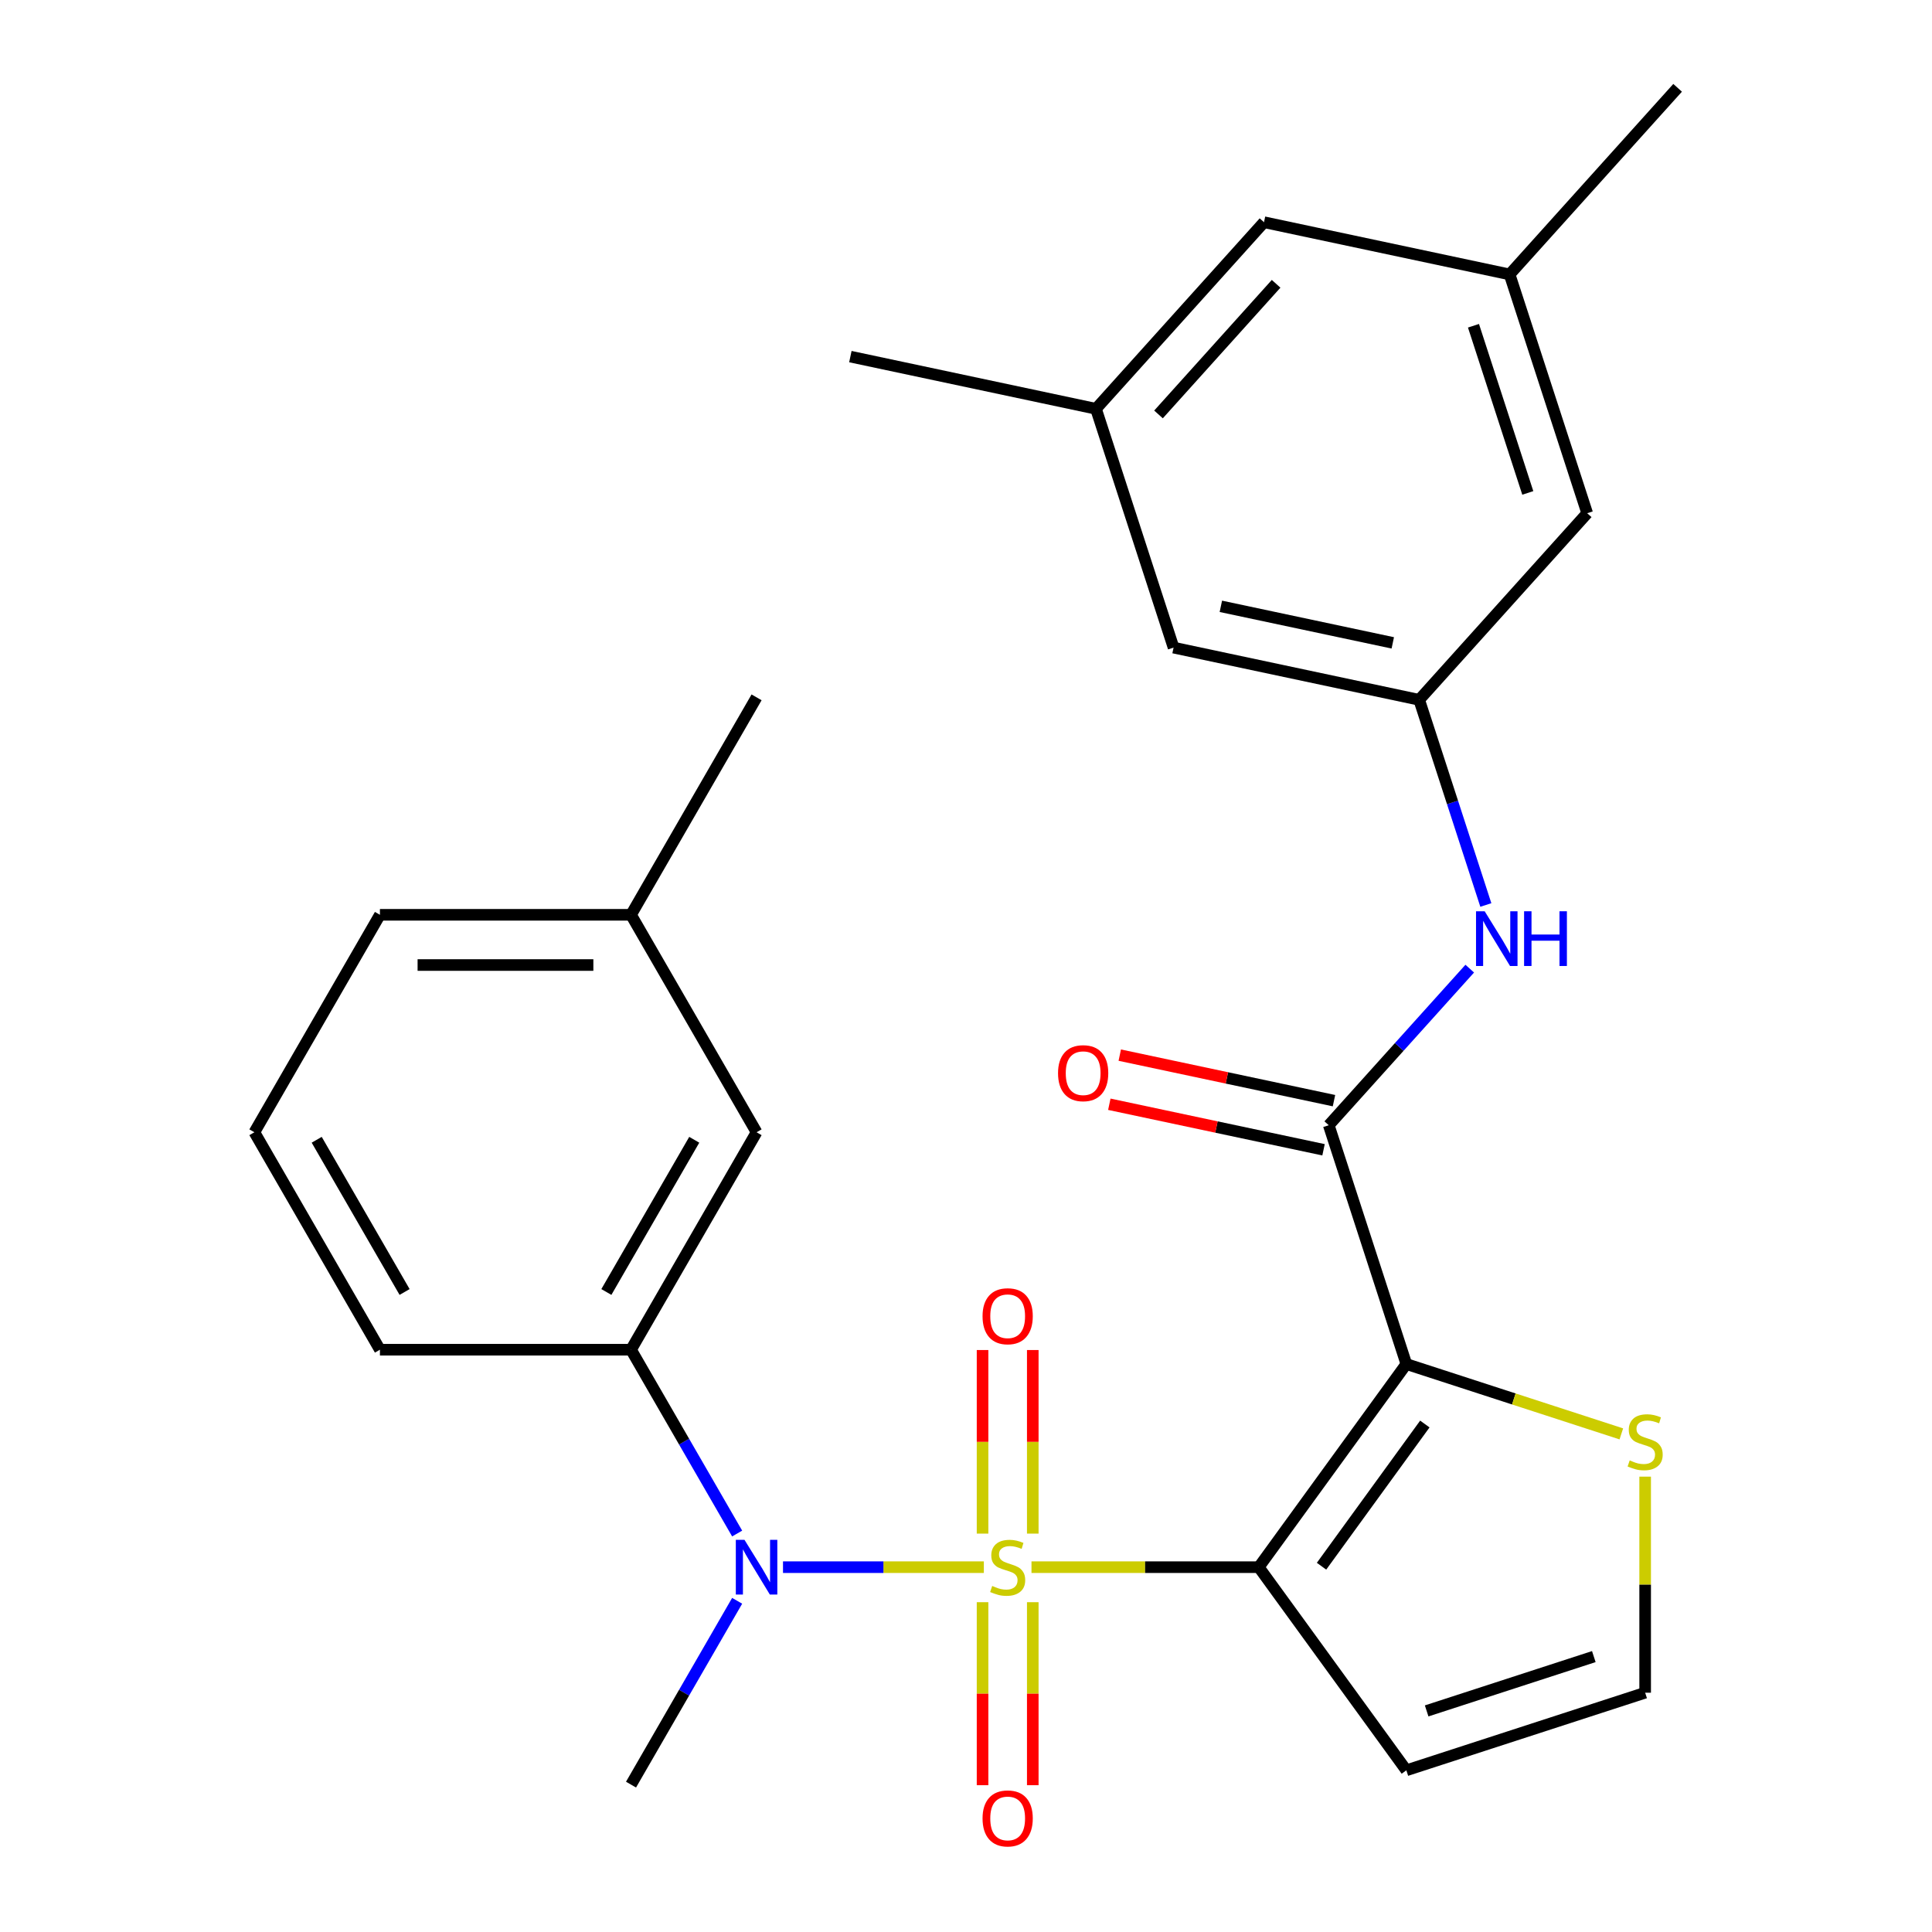 <?xml version='1.0' encoding='iso-8859-1'?>
<svg version='1.1' baseProfile='full'
              xmlns='http://www.w3.org/2000/svg'
                      xmlns:rdkit='http://www.rdkit.org/xml'
                      xmlns:xlink='http://www.w3.org/1999/xlink'
                  xml:space='preserve'
width='1000px' height='1000px' viewBox='0 0 1000 1000'>
<!-- END OF HEADER -->
<rect style='opacity:1.0;fill:#FFFFFF;stroke:none' width='1000' height='1000' x='0' y='0'> </rect>
<path class='bond-0' d='M 533.895,811.164 L 592.714,811.164' style='fill:none;fill-rule:evenodd;stroke:#CCCC00;stroke-width:6px;stroke-linecap:butt;stroke-linejoin:miter;stroke-opacity:1' />
<path class='bond-0' d='M 592.714,811.164 L 651.532,811.164' style='fill:none;fill-rule:evenodd;stroke:#000000;stroke-width:6px;stroke-linecap:butt;stroke-linejoin:miter;stroke-opacity:1' />
<path class='bond-3' d='M 509.237,811.164 L 457.259,811.164' style='fill:none;fill-rule:evenodd;stroke:#CCCC00;stroke-width:6px;stroke-linecap:butt;stroke-linejoin:miter;stroke-opacity:1' />
<path class='bond-3' d='M 457.259,811.164 L 405.281,811.164' style='fill:none;fill-rule:evenodd;stroke:#0000FF;stroke-width:6px;stroke-linecap:butt;stroke-linejoin:miter;stroke-opacity:1' />
<path class='bond-8' d='M 534.563,793.795 L 534.563,746.284' style='fill:none;fill-rule:evenodd;stroke:#CCCC00;stroke-width:6px;stroke-linecap:butt;stroke-linejoin:miter;stroke-opacity:1' />
<path class='bond-8' d='M 534.563,746.284 L 534.563,698.773' style='fill:none;fill-rule:evenodd;stroke:#FF0000;stroke-width:6px;stroke-linecap:butt;stroke-linejoin:miter;stroke-opacity:1' />
<path class='bond-8' d='M 508.57,793.795 L 508.57,746.284' style='fill:none;fill-rule:evenodd;stroke:#CCCC00;stroke-width:6px;stroke-linecap:butt;stroke-linejoin:miter;stroke-opacity:1' />
<path class='bond-8' d='M 508.57,746.284 L 508.57,698.773' style='fill:none;fill-rule:evenodd;stroke:#FF0000;stroke-width:6px;stroke-linecap:butt;stroke-linejoin:miter;stroke-opacity:1' />
<path class='bond-9' d='M 508.57,829.293 L 508.57,876.654' style='fill:none;fill-rule:evenodd;stroke:#CCCC00;stroke-width:6px;stroke-linecap:butt;stroke-linejoin:miter;stroke-opacity:1' />
<path class='bond-9' d='M 508.57,876.654 L 508.57,924.014' style='fill:none;fill-rule:evenodd;stroke:#FF0000;stroke-width:6px;stroke-linecap:butt;stroke-linejoin:miter;stroke-opacity:1' />
<path class='bond-9' d='M 534.563,829.293 L 534.563,876.654' style='fill:none;fill-rule:evenodd;stroke:#CCCC00;stroke-width:6px;stroke-linecap:butt;stroke-linejoin:miter;stroke-opacity:1' />
<path class='bond-9' d='M 534.563,876.654 L 534.563,924.014' style='fill:none;fill-rule:evenodd;stroke:#FF0000;stroke-width:6px;stroke-linecap:butt;stroke-linejoin:miter;stroke-opacity:1' />
<path class='bond-1' d='M 651.532,811.164 L 727.924,706.02' style='fill:none;fill-rule:evenodd;stroke:#000000;stroke-width:6px;stroke-linecap:butt;stroke-linejoin:miter;stroke-opacity:1' />
<path class='bond-1' d='M 684.02,810.671 L 737.494,737.07' style='fill:none;fill-rule:evenodd;stroke:#000000;stroke-width:6px;stroke-linecap:butt;stroke-linejoin:miter;stroke-opacity:1' />
<path class='bond-5' d='M 651.532,811.164 L 727.924,916.309' style='fill:none;fill-rule:evenodd;stroke:#000000;stroke-width:6px;stroke-linecap:butt;stroke-linejoin:miter;stroke-opacity:1' />
<path class='bond-2' d='M 727.924,706.02 L 687.762,582.415' style='fill:none;fill-rule:evenodd;stroke:#000000;stroke-width:6px;stroke-linecap:butt;stroke-linejoin:miter;stroke-opacity:1' />
<path class='bond-4' d='M 727.924,706.02 L 783.562,724.098' style='fill:none;fill-rule:evenodd;stroke:#000000;stroke-width:6px;stroke-linecap:butt;stroke-linejoin:miter;stroke-opacity:1' />
<path class='bond-4' d='M 783.562,724.098 L 839.2,742.175' style='fill:none;fill-rule:evenodd;stroke:#CCCC00;stroke-width:6px;stroke-linecap:butt;stroke-linejoin:miter;stroke-opacity:1' />
<path class='bond-6' d='M 687.762,582.415 L 724.25,541.891' style='fill:none;fill-rule:evenodd;stroke:#000000;stroke-width:6px;stroke-linecap:butt;stroke-linejoin:miter;stroke-opacity:1' />
<path class='bond-6' d='M 724.25,541.891 L 760.737,501.368' style='fill:none;fill-rule:evenodd;stroke:#0000FF;stroke-width:6px;stroke-linecap:butt;stroke-linejoin:miter;stroke-opacity:1' />
<path class='bond-12' d='M 690.465,569.702 L 635.026,557.918' style='fill:none;fill-rule:evenodd;stroke:#000000;stroke-width:6px;stroke-linecap:butt;stroke-linejoin:miter;stroke-opacity:1' />
<path class='bond-12' d='M 635.026,557.918 L 579.588,546.135' style='fill:none;fill-rule:evenodd;stroke:#FF0000;stroke-width:6px;stroke-linecap:butt;stroke-linejoin:miter;stroke-opacity:1' />
<path class='bond-12' d='M 685.06,595.127 L 629.622,583.344' style='fill:none;fill-rule:evenodd;stroke:#000000;stroke-width:6px;stroke-linecap:butt;stroke-linejoin:miter;stroke-opacity:1' />
<path class='bond-12' d='M 629.622,583.344 L 574.184,571.56' style='fill:none;fill-rule:evenodd;stroke:#FF0000;stroke-width:6px;stroke-linecap:butt;stroke-linejoin:miter;stroke-opacity:1' />
<path class='bond-7' d='M 381.549,793.755 L 354.083,746.183' style='fill:none;fill-rule:evenodd;stroke:#0000FF;stroke-width:6px;stroke-linecap:butt;stroke-linejoin:miter;stroke-opacity:1' />
<path class='bond-7' d='M 354.083,746.183 L 326.617,698.611' style='fill:none;fill-rule:evenodd;stroke:#000000;stroke-width:6px;stroke-linecap:butt;stroke-linejoin:miter;stroke-opacity:1' />
<path class='bond-20' d='M 381.549,828.573 L 354.083,876.146' style='fill:none;fill-rule:evenodd;stroke:#0000FF;stroke-width:6px;stroke-linecap:butt;stroke-linejoin:miter;stroke-opacity:1' />
<path class='bond-20' d='M 354.083,876.146 L 326.617,923.718' style='fill:none;fill-rule:evenodd;stroke:#000000;stroke-width:6px;stroke-linecap:butt;stroke-linejoin:miter;stroke-opacity:1' />
<path class='bond-27' d='M 851.529,764.31 L 851.529,820.229' style='fill:none;fill-rule:evenodd;stroke:#CCCC00;stroke-width:6px;stroke-linecap:butt;stroke-linejoin:miter;stroke-opacity:1' />
<path class='bond-27' d='M 851.529,820.229 L 851.529,876.147' style='fill:none;fill-rule:evenodd;stroke:#000000;stroke-width:6px;stroke-linecap:butt;stroke-linejoin:miter;stroke-opacity:1' />
<path class='bond-11' d='M 727.924,916.309 L 851.529,876.147' style='fill:none;fill-rule:evenodd;stroke:#000000;stroke-width:6px;stroke-linecap:butt;stroke-linejoin:miter;stroke-opacity:1' />
<path class='bond-11' d='M 738.432,885.564 L 824.956,857.45' style='fill:none;fill-rule:evenodd;stroke:#000000;stroke-width:6px;stroke-linecap:butt;stroke-linejoin:miter;stroke-opacity:1' />
<path class='bond-10' d='M 769.07,468.422 L 751.817,415.324' style='fill:none;fill-rule:evenodd;stroke:#0000FF;stroke-width:6px;stroke-linecap:butt;stroke-linejoin:miter;stroke-opacity:1' />
<path class='bond-10' d='M 751.817,415.324 L 734.565,362.226' style='fill:none;fill-rule:evenodd;stroke:#000000;stroke-width:6px;stroke-linecap:butt;stroke-linejoin:miter;stroke-opacity:1' />
<path class='bond-13' d='M 326.617,698.611 L 391.6,586.057' style='fill:none;fill-rule:evenodd;stroke:#000000;stroke-width:6px;stroke-linecap:butt;stroke-linejoin:miter;stroke-opacity:1' />
<path class='bond-13' d='M 313.854,668.731 L 359.342,589.943' style='fill:none;fill-rule:evenodd;stroke:#000000;stroke-width:6px;stroke-linecap:butt;stroke-linejoin:miter;stroke-opacity:1' />
<path class='bond-21' d='M 326.617,698.611 L 196.651,698.611' style='fill:none;fill-rule:evenodd;stroke:#000000;stroke-width:6px;stroke-linecap:butt;stroke-linejoin:miter;stroke-opacity:1' />
<path class='bond-16' d='M 734.565,362.226 L 821.529,265.643' style='fill:none;fill-rule:evenodd;stroke:#000000;stroke-width:6px;stroke-linecap:butt;stroke-linejoin:miter;stroke-opacity:1' />
<path class='bond-17' d='M 734.565,362.226 L 607.439,335.205' style='fill:none;fill-rule:evenodd;stroke:#000000;stroke-width:6px;stroke-linecap:butt;stroke-linejoin:miter;stroke-opacity:1' />
<path class='bond-17' d='M 720.9,332.748 L 631.912,313.833' style='fill:none;fill-rule:evenodd;stroke:#000000;stroke-width:6px;stroke-linecap:butt;stroke-linejoin:miter;stroke-opacity:1' />
<path class='bond-19' d='M 391.6,586.057 L 326.617,473.503' style='fill:none;fill-rule:evenodd;stroke:#000000;stroke-width:6px;stroke-linecap:butt;stroke-linejoin:miter;stroke-opacity:1' />
<path class='bond-14' d='M 781.367,142.038 L 821.529,265.643' style='fill:none;fill-rule:evenodd;stroke:#000000;stroke-width:6px;stroke-linecap:butt;stroke-linejoin:miter;stroke-opacity:1' />
<path class='bond-14' d='M 762.671,168.611 L 790.784,255.135' style='fill:none;fill-rule:evenodd;stroke:#000000;stroke-width:6px;stroke-linecap:butt;stroke-linejoin:miter;stroke-opacity:1' />
<path class='bond-23' d='M 781.367,142.038 L 868.332,45.455' style='fill:none;fill-rule:evenodd;stroke:#000000;stroke-width:6px;stroke-linecap:butt;stroke-linejoin:miter;stroke-opacity:1' />
<path class='bond-29' d='M 781.367,142.038 L 654.242,115.017' style='fill:none;fill-rule:evenodd;stroke:#000000;stroke-width:6px;stroke-linecap:butt;stroke-linejoin:miter;stroke-opacity:1' />
<path class='bond-15' d='M 567.277,211.6 L 607.439,335.205' style='fill:none;fill-rule:evenodd;stroke:#000000;stroke-width:6px;stroke-linecap:butt;stroke-linejoin:miter;stroke-opacity:1' />
<path class='bond-18' d='M 567.277,211.6 L 654.242,115.017' style='fill:none;fill-rule:evenodd;stroke:#000000;stroke-width:6px;stroke-linecap:butt;stroke-linejoin:miter;stroke-opacity:1' />
<path class='bond-18' d='M 599.639,214.505 L 660.514,146.897' style='fill:none;fill-rule:evenodd;stroke:#000000;stroke-width:6px;stroke-linecap:butt;stroke-linejoin:miter;stroke-opacity:1' />
<path class='bond-24' d='M 567.277,211.6 L 440.152,184.579' style='fill:none;fill-rule:evenodd;stroke:#000000;stroke-width:6px;stroke-linecap:butt;stroke-linejoin:miter;stroke-opacity:1' />
<path class='bond-26' d='M 326.617,473.503 L 391.6,360.949' style='fill:none;fill-rule:evenodd;stroke:#000000;stroke-width:6px;stroke-linecap:butt;stroke-linejoin:miter;stroke-opacity:1' />
<path class='bond-28' d='M 326.617,473.503 L 196.651,473.503' style='fill:none;fill-rule:evenodd;stroke:#000000;stroke-width:6px;stroke-linecap:butt;stroke-linejoin:miter;stroke-opacity:1' />
<path class='bond-28' d='M 307.122,499.496 L 216.146,499.496' style='fill:none;fill-rule:evenodd;stroke:#000000;stroke-width:6px;stroke-linecap:butt;stroke-linejoin:miter;stroke-opacity:1' />
<path class='bond-22' d='M 196.651,698.611 L 131.668,586.057' style='fill:none;fill-rule:evenodd;stroke:#000000;stroke-width:6px;stroke-linecap:butt;stroke-linejoin:miter;stroke-opacity:1' />
<path class='bond-22' d='M 209.415,668.731 L 163.927,589.943' style='fill:none;fill-rule:evenodd;stroke:#000000;stroke-width:6px;stroke-linecap:butt;stroke-linejoin:miter;stroke-opacity:1' />
<path class='bond-25' d='M 131.668,586.057 L 196.651,473.503' style='fill:none;fill-rule:evenodd;stroke:#000000;stroke-width:6px;stroke-linecap:butt;stroke-linejoin:miter;stroke-opacity:1' />
<path  class='atom-0' d='M 513.566 820.884
Q 513.886 821.004, 515.206 821.564
Q 516.526 822.124, 517.966 822.484
Q 519.446 822.804, 520.886 822.804
Q 523.566 822.804, 525.126 821.524
Q 526.686 820.204, 526.686 817.924
Q 526.686 816.364, 525.886 815.404
Q 525.126 814.444, 523.926 813.924
Q 522.726 813.404, 520.726 812.804
Q 518.206 812.044, 516.686 811.324
Q 515.206 810.604, 514.126 809.084
Q 513.086 807.564, 513.086 805.004
Q 513.086 801.444, 515.486 799.244
Q 517.926 797.044, 522.726 797.044
Q 526.006 797.044, 529.726 798.604
L 528.806 801.684
Q 525.406 800.284, 522.846 800.284
Q 520.086 800.284, 518.566 801.444
Q 517.046 802.564, 517.086 804.524
Q 517.086 806.044, 517.846 806.964
Q 518.646 807.884, 519.766 808.404
Q 520.926 808.924, 522.846 809.524
Q 525.406 810.324, 526.926 811.124
Q 528.446 811.924, 529.526 813.564
Q 530.646 815.164, 530.646 817.924
Q 530.646 821.844, 528.006 823.964
Q 525.406 826.044, 521.046 826.044
Q 518.526 826.044, 516.606 825.484
Q 514.726 824.964, 512.486 824.044
L 513.566 820.884
' fill='#CCCC00'/>
<path  class='atom-4' d='M 385.34 797.004
L 394.62 812.004
Q 395.54 813.484, 397.02 816.164
Q 398.5 818.844, 398.58 819.004
L 398.58 797.004
L 402.34 797.004
L 402.34 825.324
L 398.46 825.324
L 388.5 808.924
Q 387.34 807.004, 386.1 804.804
Q 384.9 802.604, 384.54 801.924
L 384.54 825.324
L 380.86 825.324
L 380.86 797.004
L 385.34 797.004
' fill='#0000FF'/>
<path  class='atom-5' d='M 843.529 755.901
Q 843.849 756.021, 845.169 756.581
Q 846.489 757.141, 847.929 757.501
Q 849.409 757.821, 850.849 757.821
Q 853.529 757.821, 855.089 756.541
Q 856.649 755.221, 856.649 752.941
Q 856.649 751.381, 855.849 750.421
Q 855.089 749.461, 853.889 748.941
Q 852.689 748.421, 850.689 747.821
Q 848.169 747.061, 846.649 746.341
Q 845.169 745.621, 844.089 744.101
Q 843.049 742.581, 843.049 740.021
Q 843.049 736.461, 845.449 734.261
Q 847.889 732.061, 852.689 732.061
Q 855.969 732.061, 859.689 733.621
L 858.769 736.701
Q 855.369 735.301, 852.809 735.301
Q 850.049 735.301, 848.529 736.461
Q 847.009 737.581, 847.049 739.541
Q 847.049 741.061, 847.809 741.981
Q 848.609 742.901, 849.729 743.421
Q 850.889 743.941, 852.809 744.541
Q 855.369 745.341, 856.889 746.141
Q 858.409 746.941, 859.489 748.581
Q 860.609 750.181, 860.609 752.941
Q 860.609 756.861, 857.969 758.981
Q 855.369 761.061, 851.009 761.061
Q 848.489 761.061, 846.569 760.501
Q 844.689 759.981, 842.449 759.061
L 843.529 755.901
' fill='#CCCC00'/>
<path  class='atom-7' d='M 768.467 471.671
L 777.747 486.671
Q 778.667 488.151, 780.147 490.831
Q 781.627 493.511, 781.707 493.671
L 781.707 471.671
L 785.467 471.671
L 785.467 499.991
L 781.587 499.991
L 771.627 483.591
Q 770.467 481.671, 769.227 479.471
Q 768.027 477.271, 767.667 476.591
L 767.667 499.991
L 763.987 499.991
L 763.987 471.671
L 768.467 471.671
' fill='#0000FF'/>
<path  class='atom-7' d='M 788.867 471.671
L 792.707 471.671
L 792.707 483.711
L 807.187 483.711
L 807.187 471.671
L 811.027 471.671
L 811.027 499.991
L 807.187 499.991
L 807.187 486.911
L 792.707 486.911
L 792.707 499.991
L 788.867 499.991
L 788.867 471.671
' fill='#0000FF'/>
<path  class='atom-9' d='M 508.566 681.278
Q 508.566 674.478, 511.926 670.678
Q 515.286 666.878, 521.566 666.878
Q 527.846 666.878, 531.206 670.678
Q 534.566 674.478, 534.566 681.278
Q 534.566 688.158, 531.166 692.078
Q 527.766 695.958, 521.566 695.958
Q 515.326 695.958, 511.926 692.078
Q 508.566 688.198, 508.566 681.278
M 521.566 692.758
Q 525.886 692.758, 528.206 689.878
Q 530.566 686.958, 530.566 681.278
Q 530.566 675.718, 528.206 672.918
Q 525.886 670.078, 521.566 670.078
Q 517.246 670.078, 514.886 672.878
Q 512.566 675.678, 512.566 681.278
Q 512.566 686.998, 514.886 689.878
Q 517.246 692.758, 521.566 692.758
' fill='#FF0000'/>
<path  class='atom-10' d='M 508.566 941.21
Q 508.566 934.41, 511.926 930.61
Q 515.286 926.81, 521.566 926.81
Q 527.846 926.81, 531.206 930.61
Q 534.566 934.41, 534.566 941.21
Q 534.566 948.09, 531.166 952.01
Q 527.766 955.89, 521.566 955.89
Q 515.326 955.89, 511.926 952.01
Q 508.566 948.13, 508.566 941.21
M 521.566 952.69
Q 525.886 952.69, 528.206 949.81
Q 530.566 946.89, 530.566 941.21
Q 530.566 935.65, 528.206 932.85
Q 525.886 930.01, 521.566 930.01
Q 517.246 930.01, 514.886 932.81
Q 512.566 935.61, 512.566 941.21
Q 512.566 946.93, 514.886 949.81
Q 517.246 952.69, 521.566 952.69
' fill='#FF0000'/>
<path  class='atom-13' d='M 547.637 555.473
Q 547.637 548.673, 550.997 544.873
Q 554.357 541.073, 560.637 541.073
Q 566.917 541.073, 570.277 544.873
Q 573.637 548.673, 573.637 555.473
Q 573.637 562.353, 570.237 566.273
Q 566.837 570.153, 560.637 570.153
Q 554.397 570.153, 550.997 566.273
Q 547.637 562.393, 547.637 555.473
M 560.637 566.953
Q 564.957 566.953, 567.277 564.073
Q 569.637 561.153, 569.637 555.473
Q 569.637 549.913, 567.277 547.113
Q 564.957 544.273, 560.637 544.273
Q 556.317 544.273, 553.957 547.073
Q 551.637 549.873, 551.637 555.473
Q 551.637 561.193, 553.957 564.073
Q 556.317 566.953, 560.637 566.953
' fill='#FF0000'/>
</svg>

